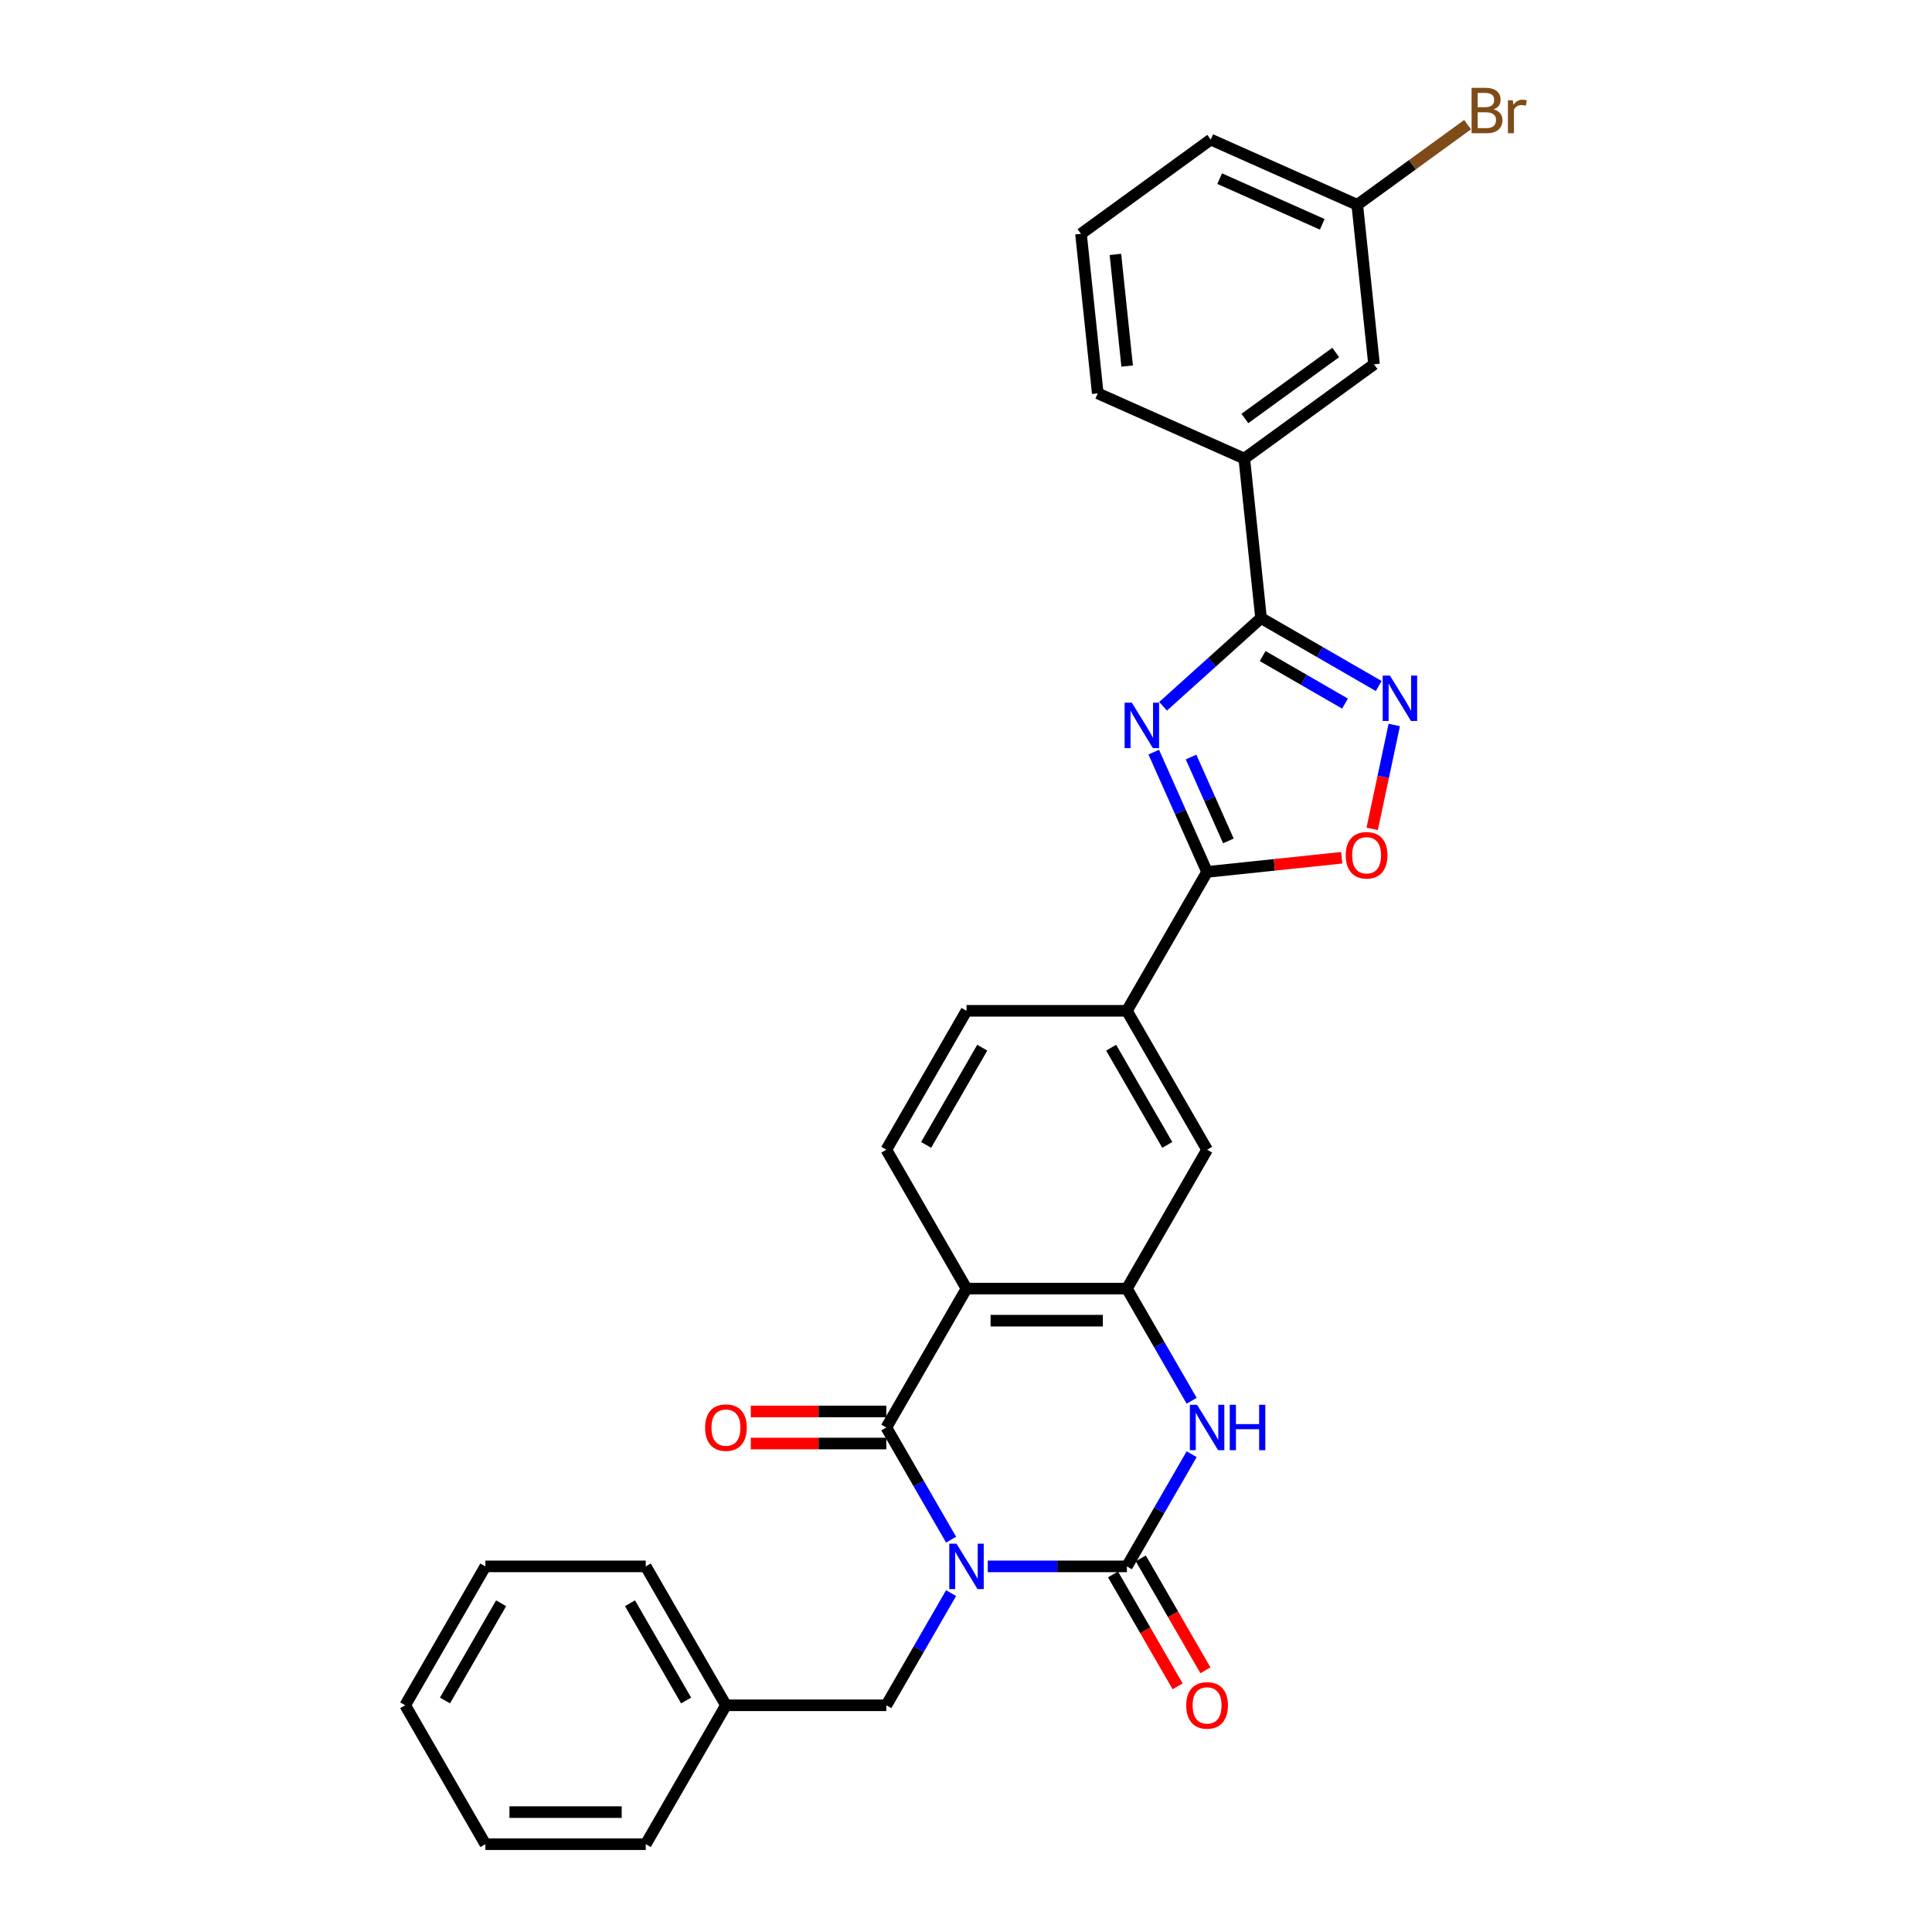 <?xml version='1.0' encoding='iso-8859-1'?>
<svg version='1.1' baseProfile='full'
              xmlns='http://www.w3.org/2000/svg'
                      xmlns:rdkit='http://www.rdkit.org/xml'
                      xmlns:xlink='http://www.w3.org/1999/xlink'
                  xml:space='preserve'
width='1000px' height='1000px' viewBox='0 0 1000 1000'>
<!-- END OF HEADER -->
<rect style='opacity:1.0;fill:#FFFFFF;stroke:none' width='1000' height='1000' x='0' y='0'> </rect>
<path class='bond-0' d='M 511.257,810.761 L 547.269,810.761' style='fill:none;fill-rule:evenodd;stroke:#0000FF;stroke-width:6px;stroke-linecap:butt;stroke-linejoin:miter;stroke-opacity:1' />
<path class='bond-0' d='M 547.269,810.761 L 583.28,810.761' style='fill:none;fill-rule:evenodd;stroke:#000000;stroke-width:6px;stroke-linecap:butt;stroke-linejoin:miter;stroke-opacity:1' />
<path class='bond-1' d='M 492.281,796.931 L 475.52,767.9' style='fill:none;fill-rule:evenodd;stroke:#0000FF;stroke-width:6px;stroke-linecap:butt;stroke-linejoin:miter;stroke-opacity:1' />
<path class='bond-1' d='M 475.52,767.9 L 458.759,738.869' style='fill:none;fill-rule:evenodd;stroke:#000000;stroke-width:6px;stroke-linecap:butt;stroke-linejoin:miter;stroke-opacity:1' />
<path class='bond-12' d='M 492.281,824.591 L 475.52,853.622' style='fill:none;fill-rule:evenodd;stroke:#0000FF;stroke-width:6px;stroke-linecap:butt;stroke-linejoin:miter;stroke-opacity:1' />
<path class='bond-12' d='M 475.52,853.622 L 458.759,882.653' style='fill:none;fill-rule:evenodd;stroke:#000000;stroke-width:6px;stroke-linecap:butt;stroke-linejoin:miter;stroke-opacity:1' />
<path class='bond-4' d='M 583.28,810.761 L 600.041,781.73' style='fill:none;fill-rule:evenodd;stroke:#000000;stroke-width:6px;stroke-linecap:butt;stroke-linejoin:miter;stroke-opacity:1' />
<path class='bond-4' d='M 600.041,781.73 L 616.802,752.699' style='fill:none;fill-rule:evenodd;stroke:#0000FF;stroke-width:6px;stroke-linecap:butt;stroke-linejoin:miter;stroke-opacity:1' />
<path class='bond-15' d='M 576.091,814.912 L 592.814,843.876' style='fill:none;fill-rule:evenodd;stroke:#000000;stroke-width:6px;stroke-linecap:butt;stroke-linejoin:miter;stroke-opacity:1' />
<path class='bond-15' d='M 592.814,843.876 L 609.536,872.841' style='fill:none;fill-rule:evenodd;stroke:#FF0000;stroke-width:6px;stroke-linecap:butt;stroke-linejoin:miter;stroke-opacity:1' />
<path class='bond-15' d='M 590.469,806.61 L 607.192,835.575' style='fill:none;fill-rule:evenodd;stroke:#000000;stroke-width:6px;stroke-linecap:butt;stroke-linejoin:miter;stroke-opacity:1' />
<path class='bond-15' d='M 607.192,835.575 L 623.915,864.54' style='fill:none;fill-rule:evenodd;stroke:#FF0000;stroke-width:6px;stroke-linecap:butt;stroke-linejoin:miter;stroke-opacity:1' />
<path class='bond-3' d='M 458.759,738.869 L 500.266,666.977' style='fill:none;fill-rule:evenodd;stroke:#000000;stroke-width:6px;stroke-linecap:butt;stroke-linejoin:miter;stroke-opacity:1' />
<path class='bond-16' d='M 458.759,730.568 L 423.686,730.568' style='fill:none;fill-rule:evenodd;stroke:#000000;stroke-width:6px;stroke-linecap:butt;stroke-linejoin:miter;stroke-opacity:1' />
<path class='bond-16' d='M 423.686,730.568 L 388.613,730.568' style='fill:none;fill-rule:evenodd;stroke:#FF0000;stroke-width:6px;stroke-linecap:butt;stroke-linejoin:miter;stroke-opacity:1' />
<path class='bond-16' d='M 458.759,747.17 L 423.686,747.17' style='fill:none;fill-rule:evenodd;stroke:#000000;stroke-width:6px;stroke-linecap:butt;stroke-linejoin:miter;stroke-opacity:1' />
<path class='bond-16' d='M 423.686,747.17 L 388.613,747.17' style='fill:none;fill-rule:evenodd;stroke:#FF0000;stroke-width:6px;stroke-linecap:butt;stroke-linejoin:miter;stroke-opacity:1' />
<path class='bond-2' d='M 597.18,389.294 L 610.983,420.297' style='fill:none;fill-rule:evenodd;stroke:#0000FF;stroke-width:6px;stroke-linecap:butt;stroke-linejoin:miter;stroke-opacity:1' />
<path class='bond-2' d='M 610.983,420.297 L 624.787,451.3' style='fill:none;fill-rule:evenodd;stroke:#000000;stroke-width:6px;stroke-linecap:butt;stroke-linejoin:miter;stroke-opacity:1' />
<path class='bond-2' d='M 616.488,391.842 L 626.151,413.544' style='fill:none;fill-rule:evenodd;stroke:#0000FF;stroke-width:6px;stroke-linecap:butt;stroke-linejoin:miter;stroke-opacity:1' />
<path class='bond-2' d='M 626.151,413.544 L 635.813,435.246' style='fill:none;fill-rule:evenodd;stroke:#000000;stroke-width:6px;stroke-linecap:butt;stroke-linejoin:miter;stroke-opacity:1' />
<path class='bond-5' d='M 602.013,365.567 L 627.364,342.742' style='fill:none;fill-rule:evenodd;stroke:#0000FF;stroke-width:6px;stroke-linecap:butt;stroke-linejoin:miter;stroke-opacity:1' />
<path class='bond-5' d='M 627.364,342.742 L 652.714,319.916' style='fill:none;fill-rule:evenodd;stroke:#000000;stroke-width:6px;stroke-linecap:butt;stroke-linejoin:miter;stroke-opacity:1' />
<path class='bond-6' d='M 500.266,666.977 L 583.28,666.977' style='fill:none;fill-rule:evenodd;stroke:#000000;stroke-width:6px;stroke-linecap:butt;stroke-linejoin:miter;stroke-opacity:1' />
<path class='bond-6' d='M 512.718,683.58 L 570.828,683.58' style='fill:none;fill-rule:evenodd;stroke:#000000;stroke-width:6px;stroke-linecap:butt;stroke-linejoin:miter;stroke-opacity:1' />
<path class='bond-13' d='M 500.266,666.977 L 458.759,595.085' style='fill:none;fill-rule:evenodd;stroke:#000000;stroke-width:6px;stroke-linecap:butt;stroke-linejoin:miter;stroke-opacity:1' />
<path class='bond-30' d='M 616.802,725.039 L 600.041,696.008' style='fill:none;fill-rule:evenodd;stroke:#0000FF;stroke-width:6px;stroke-linecap:butt;stroke-linejoin:miter;stroke-opacity:1' />
<path class='bond-30' d='M 600.041,696.008 L 583.28,666.977' style='fill:none;fill-rule:evenodd;stroke:#000000;stroke-width:6px;stroke-linecap:butt;stroke-linejoin:miter;stroke-opacity:1' />
<path class='bond-14' d='M 652.714,319.916 L 644.036,237.357' style='fill:none;fill-rule:evenodd;stroke:#000000;stroke-width:6px;stroke-linecap:butt;stroke-linejoin:miter;stroke-opacity:1' />
<path class='bond-33' d='M 652.714,319.916 L 683.164,337.497' style='fill:none;fill-rule:evenodd;stroke:#000000;stroke-width:6px;stroke-linecap:butt;stroke-linejoin:miter;stroke-opacity:1' />
<path class='bond-33' d='M 683.164,337.497 L 713.615,355.078' style='fill:none;fill-rule:evenodd;stroke:#0000FF;stroke-width:6px;stroke-linecap:butt;stroke-linejoin:miter;stroke-opacity:1' />
<path class='bond-33' d='M 653.547,339.569 L 674.863,351.875' style='fill:none;fill-rule:evenodd;stroke:#000000;stroke-width:6px;stroke-linecap:butt;stroke-linejoin:miter;stroke-opacity:1' />
<path class='bond-33' d='M 674.863,351.875 L 696.178,364.182' style='fill:none;fill-rule:evenodd;stroke:#0000FF;stroke-width:6px;stroke-linecap:butt;stroke-linejoin:miter;stroke-opacity:1' />
<path class='bond-11' d='M 583.28,666.977 L 624.787,595.085' style='fill:none;fill-rule:evenodd;stroke:#000000;stroke-width:6px;stroke-linecap:butt;stroke-linejoin:miter;stroke-opacity:1' />
<path class='bond-7' d='M 624.787,451.3 L 583.28,523.193' style='fill:none;fill-rule:evenodd;stroke:#000000;stroke-width:6px;stroke-linecap:butt;stroke-linejoin:miter;stroke-opacity:1' />
<path class='bond-9' d='M 624.787,451.3 L 659.633,447.638' style='fill:none;fill-rule:evenodd;stroke:#000000;stroke-width:6px;stroke-linecap:butt;stroke-linejoin:miter;stroke-opacity:1' />
<path class='bond-9' d='M 659.633,447.638 L 694.479,443.975' style='fill:none;fill-rule:evenodd;stroke:#FF0000;stroke-width:6px;stroke-linecap:butt;stroke-linejoin:miter;stroke-opacity:1' />
<path class='bond-8' d='M 721.666,375.253 L 715.953,402.134' style='fill:none;fill-rule:evenodd;stroke:#0000FF;stroke-width:6px;stroke-linecap:butt;stroke-linejoin:miter;stroke-opacity:1' />
<path class='bond-8' d='M 715.953,402.134 L 710.239,429.014' style='fill:none;fill-rule:evenodd;stroke:#FF0000;stroke-width:6px;stroke-linecap:butt;stroke-linejoin:miter;stroke-opacity:1' />
<path class='bond-10' d='M 583.28,523.193 L 500.266,523.193' style='fill:none;fill-rule:evenodd;stroke:#000000;stroke-width:6px;stroke-linecap:butt;stroke-linejoin:miter;stroke-opacity:1' />
<path class='bond-31' d='M 583.28,523.193 L 624.787,595.085' style='fill:none;fill-rule:evenodd;stroke:#000000;stroke-width:6px;stroke-linecap:butt;stroke-linejoin:miter;stroke-opacity:1' />
<path class='bond-31' d='M 575.128,542.278 L 604.183,592.602' style='fill:none;fill-rule:evenodd;stroke:#000000;stroke-width:6px;stroke-linecap:butt;stroke-linejoin:miter;stroke-opacity:1' />
<path class='bond-20' d='M 458.759,882.653 L 375.745,882.653' style='fill:none;fill-rule:evenodd;stroke:#000000;stroke-width:6px;stroke-linecap:butt;stroke-linejoin:miter;stroke-opacity:1' />
<path class='bond-17' d='M 458.759,595.085 L 500.266,523.193' style='fill:none;fill-rule:evenodd;stroke:#000000;stroke-width:6px;stroke-linecap:butt;stroke-linejoin:miter;stroke-opacity:1' />
<path class='bond-17' d='M 479.364,592.602 L 508.419,542.278' style='fill:none;fill-rule:evenodd;stroke:#000000;stroke-width:6px;stroke-linecap:butt;stroke-linejoin:miter;stroke-opacity:1' />
<path class='bond-18' d='M 644.036,237.357 L 711.196,188.563' style='fill:none;fill-rule:evenodd;stroke:#000000;stroke-width:6px;stroke-linecap:butt;stroke-linejoin:miter;stroke-opacity:1' />
<path class='bond-18' d='M 644.351,216.606 L 691.363,182.45' style='fill:none;fill-rule:evenodd;stroke:#000000;stroke-width:6px;stroke-linecap:butt;stroke-linejoin:miter;stroke-opacity:1' />
<path class='bond-22' d='M 644.036,237.357 L 568.199,203.592' style='fill:none;fill-rule:evenodd;stroke:#000000;stroke-width:6px;stroke-linecap:butt;stroke-linejoin:miter;stroke-opacity:1' />
<path class='bond-19' d='M 711.196,188.563 L 702.519,106.004' style='fill:none;fill-rule:evenodd;stroke:#000000;stroke-width:6px;stroke-linecap:butt;stroke-linejoin:miter;stroke-opacity:1' />
<path class='bond-21' d='M 702.519,106.004 L 731.068,85.261' style='fill:none;fill-rule:evenodd;stroke:#000000;stroke-width:6px;stroke-linecap:butt;stroke-linejoin:miter;stroke-opacity:1' />
<path class='bond-21' d='M 731.068,85.261 L 759.617,64.519' style='fill:none;fill-rule:evenodd;stroke:#7F4C19;stroke-width:6px;stroke-linecap:butt;stroke-linejoin:miter;stroke-opacity:1' />
<path class='bond-34' d='M 702.519,106.004 L 626.682,72.239' style='fill:none;fill-rule:evenodd;stroke:#000000;stroke-width:6px;stroke-linecap:butt;stroke-linejoin:miter;stroke-opacity:1' />
<path class='bond-34' d='M 684.39,116.106 L 631.304,92.471' style='fill:none;fill-rule:evenodd;stroke:#000000;stroke-width:6px;stroke-linecap:butt;stroke-linejoin:miter;stroke-opacity:1' />
<path class='bond-25' d='M 375.745,882.653 L 334.238,810.761' style='fill:none;fill-rule:evenodd;stroke:#000000;stroke-width:6px;stroke-linecap:butt;stroke-linejoin:miter;stroke-opacity:1' />
<path class='bond-25' d='M 355.141,880.171 L 326.086,829.846' style='fill:none;fill-rule:evenodd;stroke:#000000;stroke-width:6px;stroke-linecap:butt;stroke-linejoin:miter;stroke-opacity:1' />
<path class='bond-26' d='M 375.745,882.653 L 334.238,954.545' style='fill:none;fill-rule:evenodd;stroke:#000000;stroke-width:6px;stroke-linecap:butt;stroke-linejoin:miter;stroke-opacity:1' />
<path class='bond-23' d='M 568.199,203.592 L 559.522,121.033' style='fill:none;fill-rule:evenodd;stroke:#000000;stroke-width:6px;stroke-linecap:butt;stroke-linejoin:miter;stroke-opacity:1' />
<path class='bond-23' d='M 583.41,189.473 L 577.335,131.682' style='fill:none;fill-rule:evenodd;stroke:#000000;stroke-width:6px;stroke-linecap:butt;stroke-linejoin:miter;stroke-opacity:1' />
<path class='bond-24' d='M 559.522,121.033 L 626.682,72.239' style='fill:none;fill-rule:evenodd;stroke:#000000;stroke-width:6px;stroke-linecap:butt;stroke-linejoin:miter;stroke-opacity:1' />
<path class='bond-28' d='M 334.238,810.761 L 251.225,810.761' style='fill:none;fill-rule:evenodd;stroke:#000000;stroke-width:6px;stroke-linecap:butt;stroke-linejoin:miter;stroke-opacity:1' />
<path class='bond-27' d='M 334.238,954.545 L 251.225,954.545' style='fill:none;fill-rule:evenodd;stroke:#000000;stroke-width:6px;stroke-linecap:butt;stroke-linejoin:miter;stroke-opacity:1' />
<path class='bond-27' d='M 321.786,937.943 L 263.677,937.943' style='fill:none;fill-rule:evenodd;stroke:#000000;stroke-width:6px;stroke-linecap:butt;stroke-linejoin:miter;stroke-opacity:1' />
<path class='bond-29' d='M 251.225,954.545 L 209.718,882.653' style='fill:none;fill-rule:evenodd;stroke:#000000;stroke-width:6px;stroke-linecap:butt;stroke-linejoin:miter;stroke-opacity:1' />
<path class='bond-32' d='M 251.225,810.761 L 209.718,882.653' style='fill:none;fill-rule:evenodd;stroke:#000000;stroke-width:6px;stroke-linecap:butt;stroke-linejoin:miter;stroke-opacity:1' />
<path class='bond-32' d='M 259.377,829.846 L 230.322,880.171' style='fill:none;fill-rule:evenodd;stroke:#000000;stroke-width:6px;stroke-linecap:butt;stroke-linejoin:miter;stroke-opacity:1' />
<path  class='atom-0' d='M 495.07 799.006
L 502.773 811.458
Q 503.537 812.687, 504.766 814.912
Q 505.994 817.137, 506.061 817.269
L 506.061 799.006
L 509.182 799.006
L 509.182 822.516
L 505.961 822.516
L 497.693 808.902
Q 496.73 807.308, 495.7 805.481
Q 494.704 803.655, 494.405 803.091
L 494.405 822.516
L 491.351 822.516
L 491.351 799.006
L 495.07 799.006
' fill='#0000FF'/>
<path  class='atom-3' d='M 585.826 363.709
L 593.529 376.161
Q 594.293 377.389, 595.522 379.614
Q 596.75 381.839, 596.817 381.972
L 596.817 363.709
L 599.938 363.709
L 599.938 387.218
L 596.717 387.218
L 588.449 373.604
Q 587.486 372.01, 586.457 370.184
Q 585.46 368.357, 585.162 367.793
L 585.162 387.218
L 582.107 387.218
L 582.107 363.709
L 585.826 363.709
' fill='#0000FF'/>
<path  class='atom-5' d='M 619.59 727.114
L 627.294 739.566
Q 628.058 740.795, 629.286 743.02
Q 630.515 745.244, 630.581 745.377
L 630.581 727.114
L 633.703 727.114
L 633.703 750.624
L 630.482 750.624
L 622.214 737.009
Q 621.251 735.416, 620.221 733.589
Q 619.225 731.763, 618.926 731.199
L 618.926 750.624
L 615.871 750.624
L 615.871 727.114
L 619.59 727.114
' fill='#0000FF'/>
<path  class='atom-5' d='M 636.525 727.114
L 639.713 727.114
L 639.713 737.109
L 651.733 737.109
L 651.733 727.114
L 654.921 727.114
L 654.921 750.624
L 651.733 750.624
L 651.733 739.766
L 639.713 739.766
L 639.713 750.624
L 636.525 750.624
L 636.525 727.114
' fill='#0000FF'/>
<path  class='atom-9' d='M 719.409 349.668
L 727.113 362.121
Q 727.877 363.349, 729.105 365.574
Q 730.334 367.799, 730.4 367.932
L 730.4 349.668
L 733.522 349.668
L 733.522 373.178
L 730.301 373.178
L 722.032 359.564
Q 721.069 357.97, 720.04 356.144
Q 719.044 354.317, 718.745 353.753
L 718.745 373.178
L 715.69 373.178
L 715.69 349.668
L 719.409 349.668
' fill='#0000FF'/>
<path  class='atom-10' d='M 696.554 442.69
Q 696.554 437.045, 699.344 433.89
Q 702.133 430.736, 707.346 430.736
Q 712.56 430.736, 715.349 433.89
Q 718.138 437.045, 718.138 442.69
Q 718.138 448.401, 715.316 451.655
Q 712.493 454.876, 707.346 454.876
Q 702.166 454.876, 699.344 451.655
Q 696.554 448.434, 696.554 442.69
M 707.346 452.22
Q 710.932 452.22, 712.858 449.829
Q 714.818 447.405, 714.818 442.69
Q 714.818 438.074, 712.858 435.75
Q 710.932 433.392, 707.346 433.392
Q 703.76 433.392, 701.801 435.716
Q 699.875 438.041, 699.875 442.69
Q 699.875 447.438, 701.801 449.829
Q 703.76 452.22, 707.346 452.22
' fill='#FF0000'/>
<path  class='atom-16' d='M 613.995 882.72
Q 613.995 877.075, 616.785 873.92
Q 619.574 870.766, 624.787 870.766
Q 630 870.766, 632.79 873.92
Q 635.579 877.075, 635.579 882.72
Q 635.579 888.431, 632.756 891.685
Q 629.934 894.906, 624.787 894.906
Q 619.607 894.906, 616.785 891.685
Q 613.995 888.464, 613.995 882.72
M 624.787 892.25
Q 628.373 892.25, 630.299 889.859
Q 632.258 887.435, 632.258 882.72
Q 632.258 878.104, 630.299 875.78
Q 628.373 873.422, 624.787 873.422
Q 621.201 873.422, 619.242 875.747
Q 617.316 878.071, 617.316 882.72
Q 617.316 887.468, 619.242 889.859
Q 621.201 892.25, 624.787 892.25
' fill='#FF0000'/>
<path  class='atom-17' d='M 364.954 738.935
Q 364.954 733.29, 367.743 730.136
Q 370.532 726.981, 375.745 726.981
Q 380.959 726.981, 383.748 730.136
Q 386.537 733.29, 386.537 738.935
Q 386.537 744.647, 383.715 747.901
Q 380.892 751.122, 375.745 751.122
Q 370.565 751.122, 367.743 747.901
Q 364.954 744.68, 364.954 738.935
M 375.745 748.465
Q 379.332 748.465, 381.258 746.075
Q 383.217 743.651, 383.217 738.935
Q 383.217 734.32, 381.258 731.995
Q 379.332 729.638, 375.745 729.638
Q 372.159 729.638, 370.2 731.962
Q 368.274 734.287, 368.274 738.935
Q 368.274 743.684, 370.2 746.075
Q 372.159 748.465, 375.745 748.465
' fill='#FF0000'/>
<path  class='atom-22' d='M 773.115 56.612
Q 775.373 57.242, 776.502 58.637
Q 777.664 59.999, 777.664 62.024
Q 777.664 65.278, 775.572 67.138
Q 773.514 68.964, 769.595 68.964
L 761.692 68.964
L 761.692 45.455
L 768.632 45.455
Q 772.65 45.455, 774.676 47.082
Q 776.701 48.709, 776.701 51.697
Q 776.701 55.25, 773.115 56.612
M 764.847 48.111
L 764.847 55.483
L 768.632 55.483
Q 770.957 55.483, 772.152 54.553
Q 773.381 53.59, 773.381 51.697
Q 773.381 48.111, 768.632 48.111
L 764.847 48.111
M 769.595 66.308
Q 771.887 66.308, 773.115 65.212
Q 774.344 64.116, 774.344 62.024
Q 774.344 60.098, 772.982 59.135
Q 771.654 58.139, 769.097 58.139
L 764.847 58.139
L 764.847 66.308
L 769.595 66.308
' fill='#7F4C19'/>
<path  class='atom-22' d='M 783.01 51.896
L 783.376 54.254
Q 785.169 51.598, 788.091 51.598
Q 789.021 51.598, 790.282 51.93
L 789.784 54.719
Q 788.356 54.387, 787.56 54.387
Q 786.165 54.387, 785.235 54.951
Q 784.339 55.483, 783.608 56.778
L 783.608 68.964
L 780.487 68.964
L 780.487 51.896
L 783.01 51.896
' fill='#7F4C19'/>
</svg>
